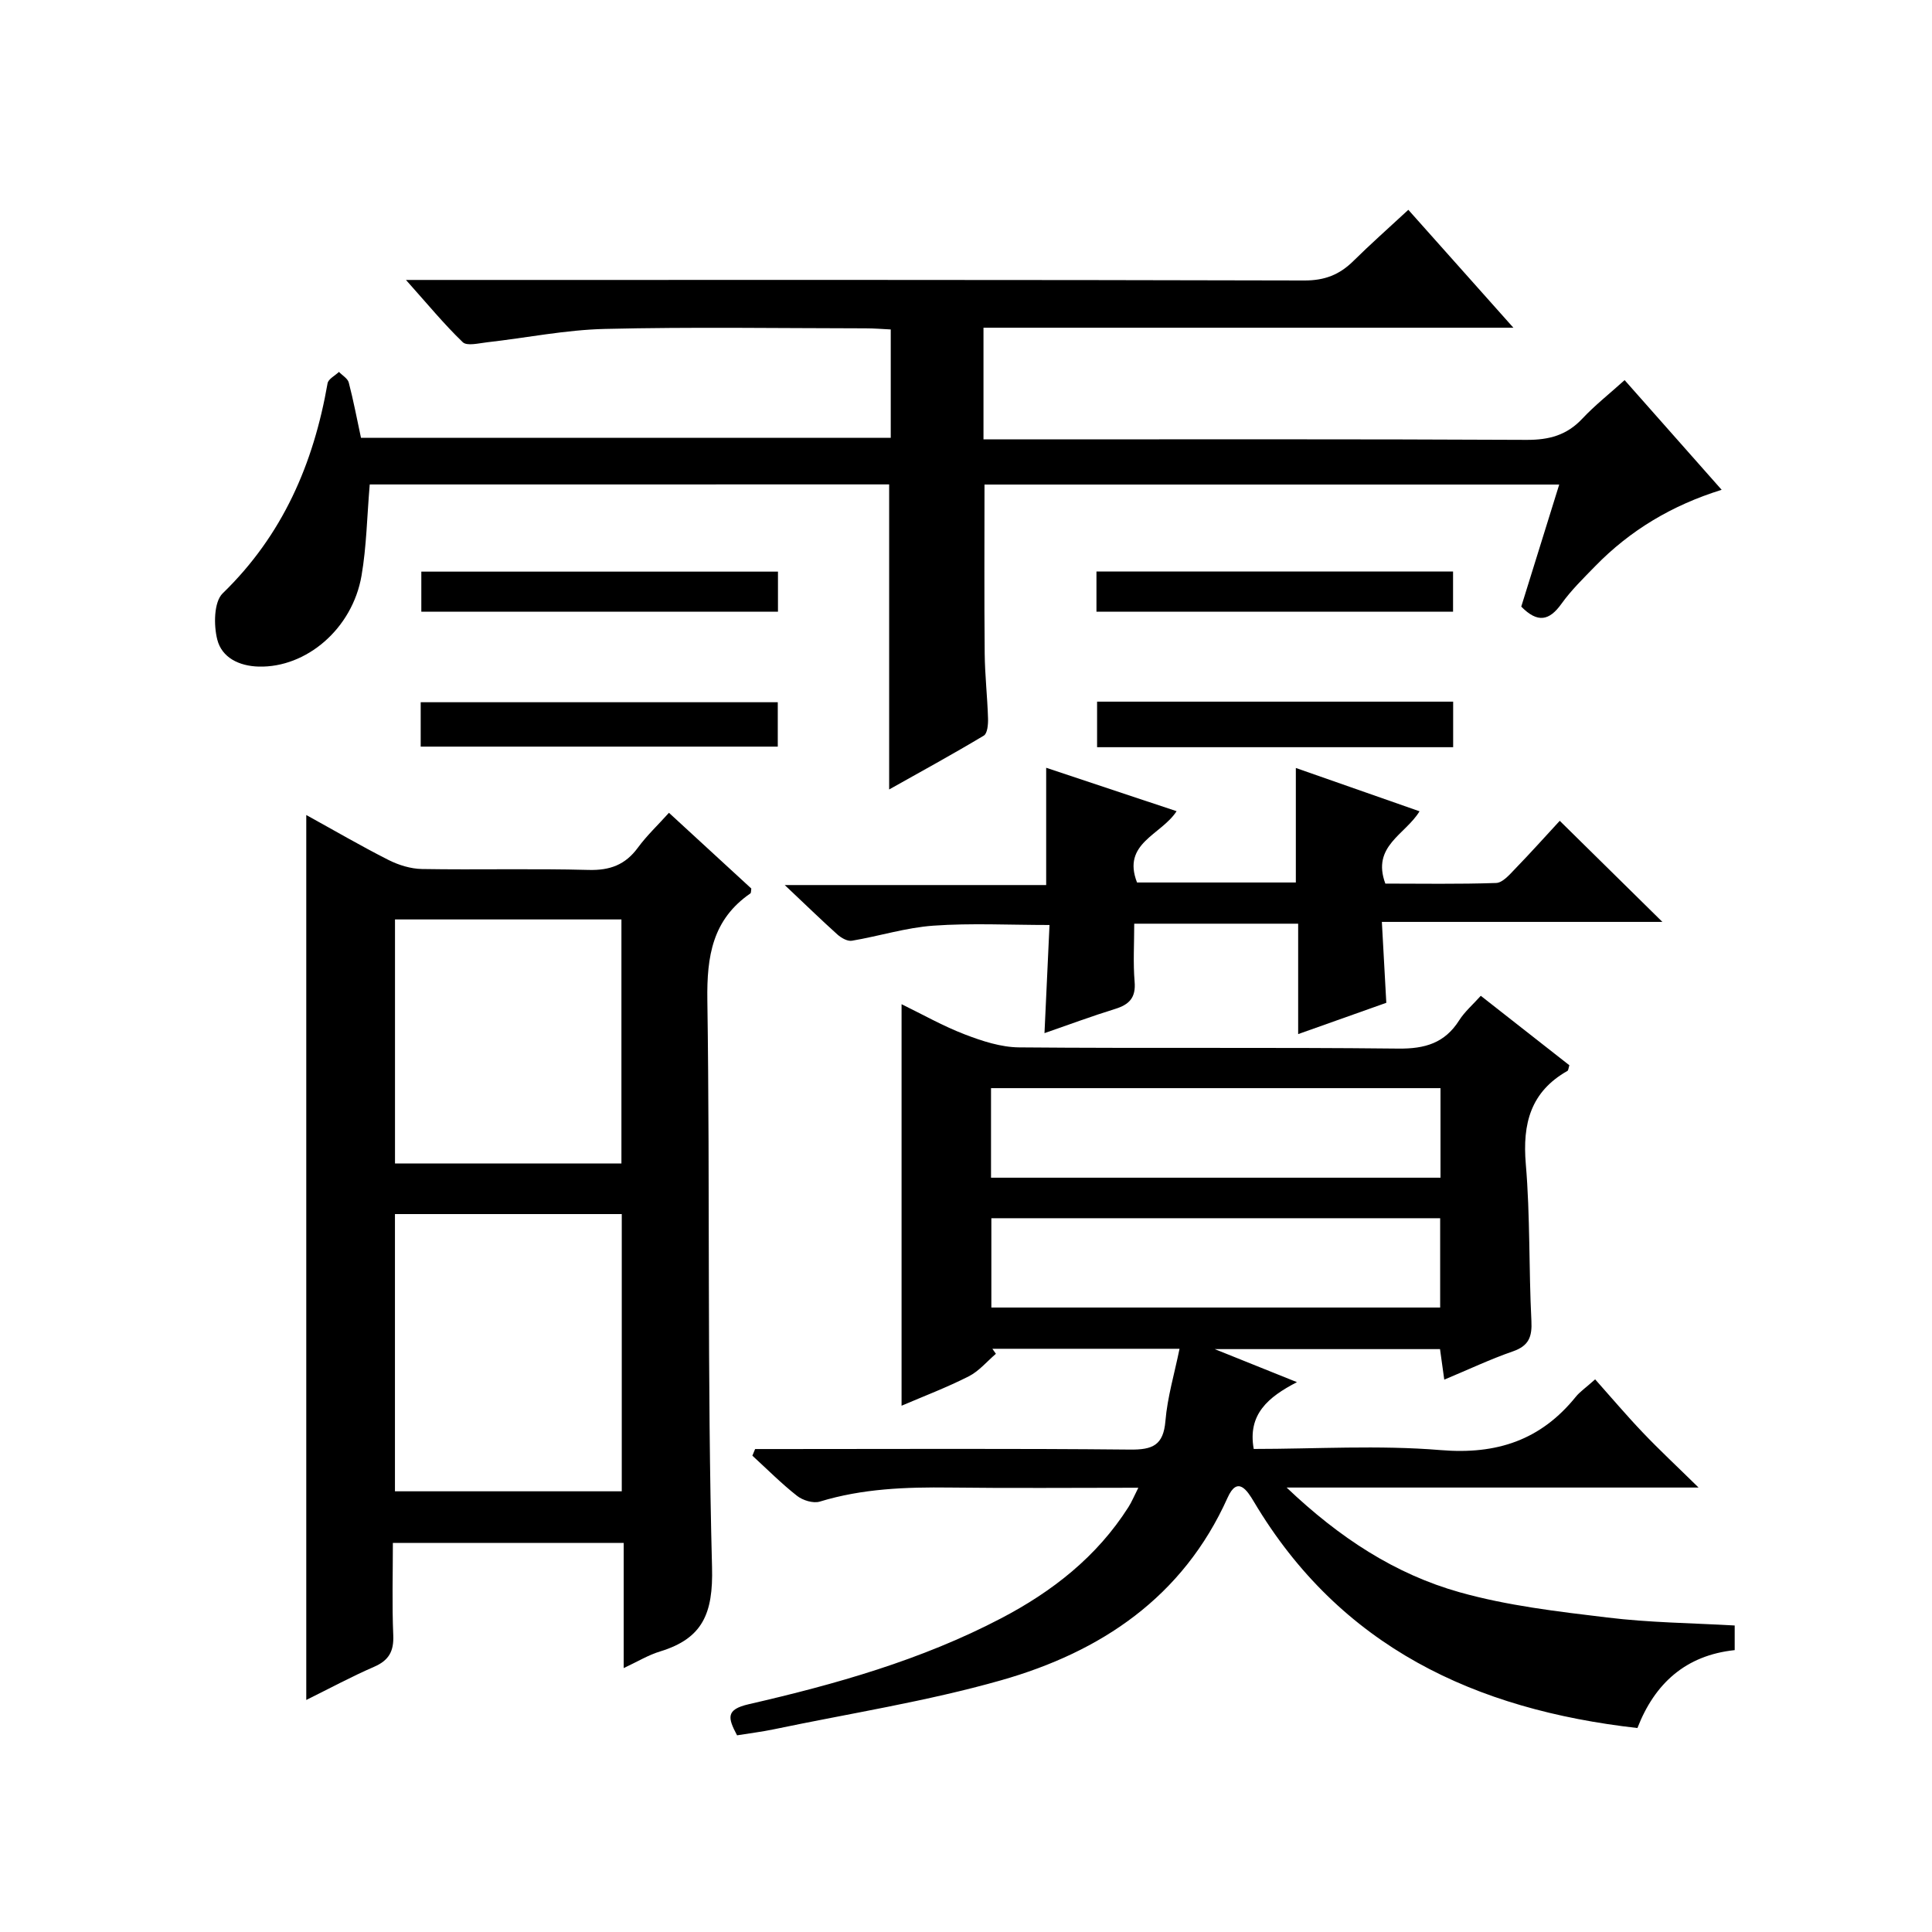 <?xml version="1.0" encoding="utf-8"?>
<svg version="1.1" id="ZDIC" xmlns="http://www.w3.org/2000/svg" xmlns:xlink="http://www.w3.org/1999/xlink" x="0px" y="0px"
	 viewBox="0 0 400 400" style="enable-background:new 0 0 400 400;" xml:space="preserve">

<g>
	
	<path d="M359.15,336.54c0,1.6,0,3.21,0,5.1c-10.16,1.07-16.57,6.92-20.14,16.13c-33.62-3.8-61.53-16.79-79.39-46.83
		c-1.44-2.43-3.42-5.42-5.46-0.86c-9.25,20.6-26.21,31.92-46.88,37.8c-15.4,4.38-31.34,6.86-47.05,10.15
		c-2.54,0.53-5.13,0.84-7.63,1.25c-1.93-3.64-2.36-5.34,2.42-6.44c17.98-4.13,35.74-9.15,52.22-17.77
		c10.64-5.56,19.86-12.77,26.39-23.04c0.68-1.07,1.16-2.25,2.05-4.01c-13.42,0-26.2,0.12-38.98-0.04
		c-9.13-0.11-18.14,0.21-26.97,2.91c-1.35,0.41-3.52-0.25-4.71-1.19c-3.25-2.55-6.19-5.52-9.25-8.32c0.19-0.46,0.38-0.91,0.57-1.37
		c1.71,0,3.42,0,5.13,0c24.17,0,48.34-0.13,72.5,0.11c4.66,0.05,6.9-0.88,7.32-5.93c0.41-4.92,1.86-9.75,2.92-14.94
		c-13.2,0-25.98,0-38.75,0c0.24,0.35,0.49,0.69,0.73,1.04c-1.86,1.59-3.51,3.6-5.63,4.67c-4.53,2.3-9.3,4.11-13.9,6.08
		c0-27.8,0-55.23,0-83.13c4.28,2.08,8.55,4.51,13.08,6.25c3.59,1.38,7.49,2.66,11.27,2.69c26.17,0.23,52.34-0.04,78.5,0.25
		c5.5,0.06,9.6-1.13,12.59-5.84c1.14-1.8,2.83-3.25,4.48-5.09c6.19,4.85,12.3,9.64,18.34,14.38c-0.19,0.59-0.2,1.06-0.4,1.17
		c-7.62,4.32-9.33,10.91-8.62,19.28c0.92,10.77,0.61,21.64,1.16,32.45c0.17,3.33-0.53,5.19-3.84,6.34
		c-4.66,1.61-9.14,3.74-14.2,5.85c-0.31-2.27-0.57-4.13-0.88-6.32c-15.06,0-30.11,0-46.64,0c6.14,2.47,11.06,4.44,17.02,6.84
		c-5.97,3.09-10.24,6.66-8.95,13.83c12.8,0,25.85-0.83,38.74,0.24c11.62,0.96,20.7-2.08,27.95-11.05c0.82-1.02,1.96-1.78,4-3.6
		c3.3,3.7,6.49,7.48,9.9,11.05c3.39,3.56,6.99,6.91,11.51,11.35c-29.04,0-56.56,0-85.29,0c10.99,10.46,22.5,17.93,35.82,21.68
		c9.89,2.78,20.27,3.99,30.52,5.22C341.41,335.95,350.2,336.03,359.15,336.54z M205.18,243.83c31.25,0,62,0,93.06,0
		c0-6.25,0-12.32,0-18.54c-31.12,0-61.98,0-93.06,0C205.18,231.51,205.18,237.43,205.18,243.83z M205.25,252.22
		c0,6.49,0,12.41,0,18.49c31.13,0,61.98,0,92.92,0c0-6.35,0-12.39,0-18.49C267.04,252.22,236.3,252.22,205.25,252.22z"/>
	<path d="M76.55,100.3c-0.57,6.67-0.66,12.86-1.7,18.89c-1.9,11-11.44,19.08-21.29,18.82c-4.09-0.11-7.62-1.87-8.57-5.57
		c-0.77-2.99-0.72-7.81,1.11-9.59c12.42-12.04,18.81-26.82,21.72-43.49c0.16-0.9,1.54-1.58,2.36-2.36c0.7,0.73,1.81,1.36,2.03,2.21
		c0.96,3.68,1.67,7.43,2.53,11.44c36.54,0,72.94,0,109.68,0c0-7.32,0-14.57,0-22.44c-1.67-0.08-3.42-0.23-5.16-0.23
		c-18-0.02-36.01-0.31-54,0.12c-8.16,0.19-16.28,1.85-24.43,2.77c-1.7,0.19-4.14,0.82-5.02-0.02c-3.89-3.74-7.33-7.94-11.76-12.89
		c2.99,0,4.74,0,6.5,0c59.84,0,119.67-0.05,179.51,0.11c4.22,0.01,7.27-1.2,10.13-4.02c3.54-3.5,7.28-6.8,11.39-10.61
		c7.16,8.03,14.07,15.79,21.75,24.41c-37.14,0-73.29,0-109.71,0c0,7.92,0,15.18,0,23.12c2.09,0,4.02,0,5.95,0
		c35.5,0,71-0.08,106.51,0.1c4.66,0.02,8.31-0.97,11.51-4.38c2.6-2.77,5.62-5.15,8.77-7.99c6.7,7.57,13.16,14.88,20.09,22.71
		c-10.3,3.2-18.95,8.39-26.17,15.8c-2.44,2.5-4.98,4.98-7,7.8c-2.51,3.51-4.93,4.04-8.32,0.58c2.53-8.14,5.14-16.5,7.86-25.27
		c-39.85,0-79.37,0-118.99,0c0,11.74-0.07,23.36,0.04,34.97c0.04,4.49,0.56,8.97,0.69,13.46c0.04,1.21-0.12,3.1-0.87,3.55
		c-6.46,3.87-13.08,7.49-19.6,11.15c0-21.35,0-42.1,0-63.16C148.4,100.3,112.5,100.3,76.55,100.3z"/>
	<path d="M129.13,345.36c0-8.95,0-17.23,0-25.92c-15.88,0-31.44,0-47.79,0c0,6.27-0.19,12.7,0.08,19.12c0.14,3.31-0.9,5.2-3.96,6.53
		c-4.7,2.04-9.22,4.48-14.05,6.87c0-61.1,0-121.88,0-183.22c5.75,3.17,11.29,6.4,16.99,9.29c2.11,1.07,4.62,1.85,6.97,1.89
		c11.5,0.19,23-0.12,34.49,0.19c4.42,0.12,7.59-1.05,10.2-4.6c1.84-2.51,4.15-4.68,6.44-7.23c5.89,5.42,11.51,10.58,17.05,15.68
		c-0.08,0.48-0.03,0.9-0.19,1.01c-7.85,5.41-9.04,13-8.91,22.07c0.57,39.15-0.06,78.33,0.97,117.46
		c0.25,9.56-1.94,14.72-10.74,17.41C134.23,342.65,131.98,344.03,129.13,345.36z M128.73,251.36c-15.91,0-31.44,0-46.96,0
		c0,19.37,0,38.39,0,57.4c15.86,0,31.28,0,46.96,0C128.73,289.59,128.73,270.68,128.73,251.36z M128.66,240.88
		c0-17.11,0-33.8,0-50.52c-15.86,0-31.39,0-46.88,0c0,17.05,0,33.73,0,50.52C97.53,240.88,112.83,240.88,128.66,240.88z"/>
	<path d="M322.93,169.94c7.54,7.42,14.33,14.11,21.25,20.93c-18.97,0-38.07,0-58.08,0c0.32,5.76,0.61,11.13,0.92,16.75
		c-5.88,2.09-11.73,4.16-18.25,6.48c0-7.85,0-15.24,0-22.86c-11.51,0-22.43,0-33.94,0c0,4.14-0.25,8.11,0.08,12.02
		c0.28,3.31-1.12,4.73-4.04,5.63c-4.85,1.5-9.62,3.28-14.62,5.01c0.35-7.56,0.69-14.84,1.04-22.39c-8.28,0-16.2-0.42-24.05,0.14
		c-5.66,0.4-11.22,2.17-16.87,3.12c-0.91,0.15-2.2-0.58-2.98-1.28c-3.34-3-6.56-6.14-10.92-10.25c18.99,0,36.48,0,54.13,0
		c0-8.33,0-16.05,0-24.28c8.83,2.94,17.76,5.92,27,8.99c-3.19,4.95-11.37,6.6-8.19,14.76c10.72,0,21.67,0,32.88,0
		c0-7.76,0-15.49,0-23.71c8.44,2.96,16.89,5.91,25.61,8.97c-2.94,4.85-9.97,7.19-7.08,14.97c7.4,0,15.19,0.14,22.95-0.13
		c1.32-0.05,2.74-1.69,3.85-2.85C316.95,176.52,320.16,172.94,322.93,169.94z"/>
	<path d="M87.1,154.58c0-3.16,0-5.97,0-9.19c24.58,0,49.09,0,73.93,0c0,2.93,0,5.86,0,9.19C136.59,154.58,112.09,154.58,87.1,154.58
		z"/>
	<path d="M300.86,145.27c0,3.29,0,6.22,0,9.43c-24.59,0-48.97,0-73.72,0c0-3.06,0-6.1,0-9.43
		C251.58,145.27,275.96,145.27,300.86,145.27z"/>
	<path d="M161.07,118.35c0,2.73,0,5.33,0,8.29c-24.53,0-49.05,0-73.84,0c0-2.72,0-5.32,0-8.29
		C111.75,118.35,136.27,118.35,161.07,118.35z"/>
	<path d="M227.01,126.65c0-2.79,0-5.39,0-8.33c24.57,0,49.08,0,73.83,0c0,2.8,0,5.39,0,8.33
		C276.26,126.65,251.75,126.65,227.01,126.65z"/>
	
	
	
	
</g>
</svg>
